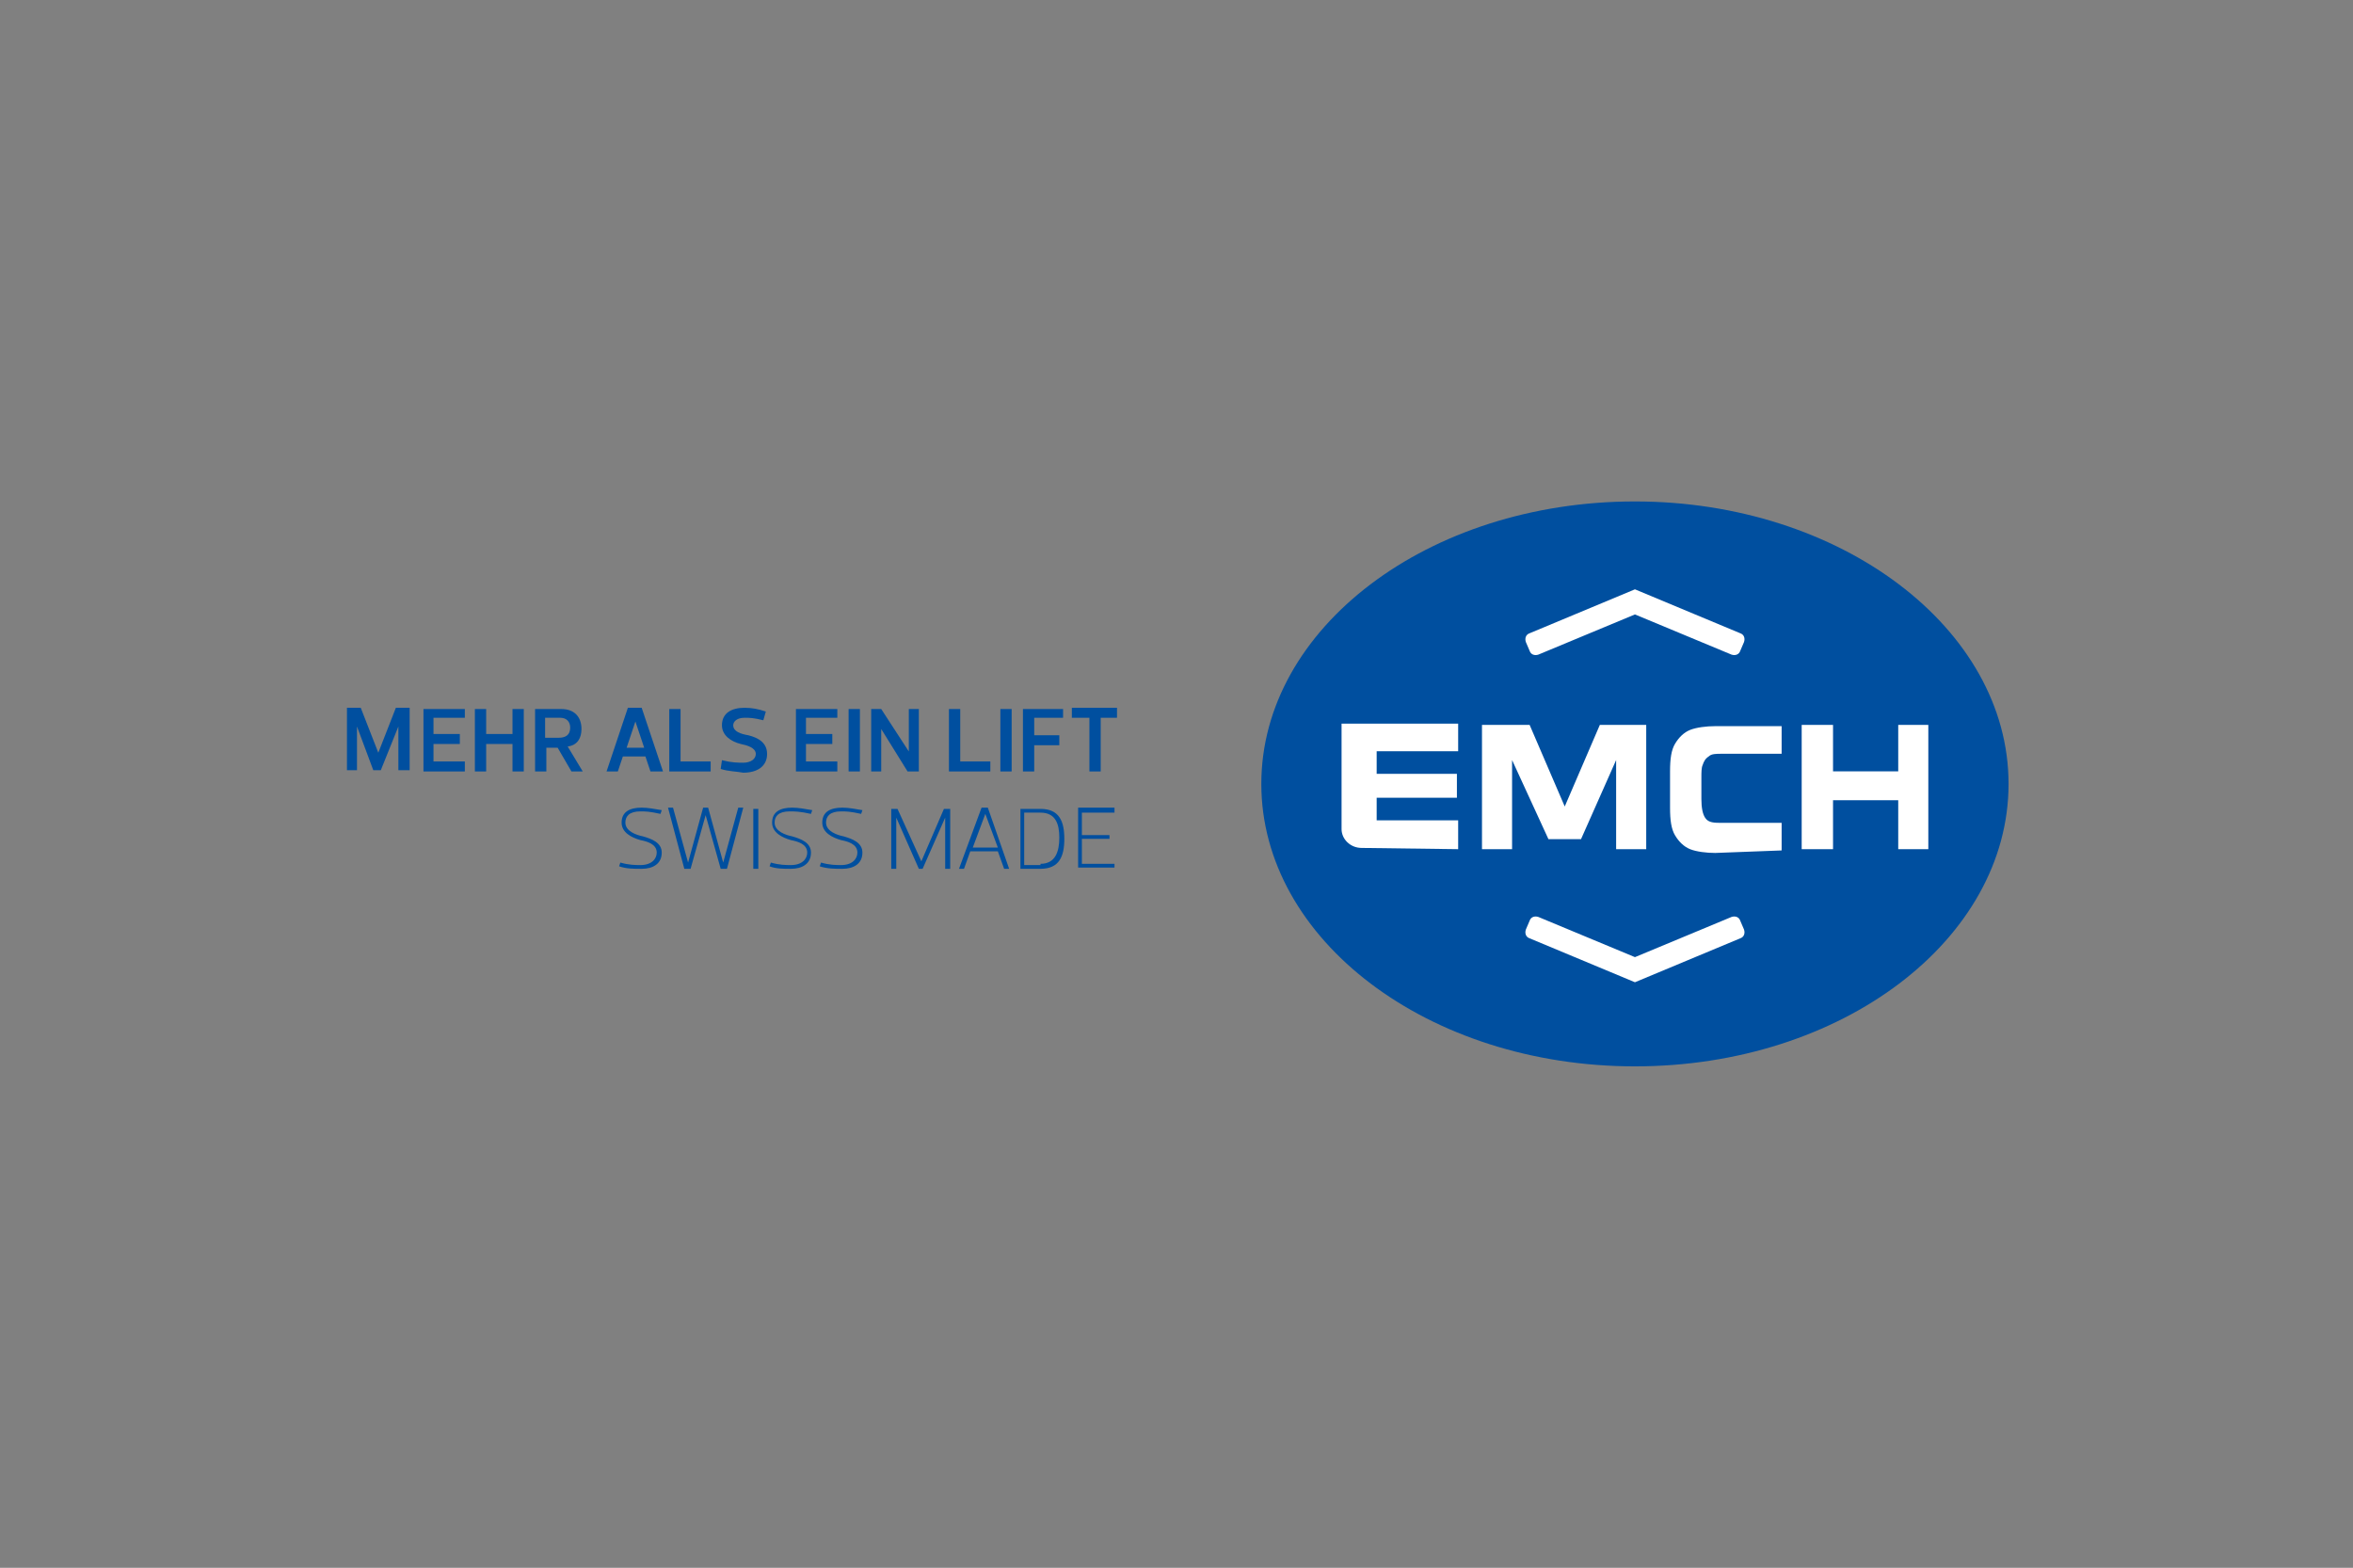 <?xml version="1.0" encoding="UTF-8"?>
<svg width="929px" height="619px" viewBox="0 0 929 619" version="1.1" xmlns="http://www.w3.org/2000/svg" xmlns:xlink="http://www.w3.org/1999/xlink">
    <rect x="0" y="0" width="929" height="619" fill="#808080" stroke="none"/>
    <!-- Generator: Sketch 57.1 (83088) - https://sketch.com -->
    <title>emch-claim-links-d</title>
    <desc>Created with Sketch.</desc>
    <g id="emch-claim-links-d" stroke="none" stroke-width="1" fill="none" fill-rule="evenodd">
        <g transform="translate(136, 197)" fill-rule="nonzero" id="Group">
            <g transform="translate(361, 0)">
                <path d="M0.99,112.504 C0.99,51.043 66.825,0.983 148.5,0.983 C229.68,0.983 296.01,51.043 296.01,112.504 C296.01,173.965 230.175,224.026 148.5,224.026 C66.825,224.026 0.99,173.965 0.99,112.504" id="Path" fill="#004F9F"></path>
                <polygon id="Path" fill="#FFFFFF" points="214.335 138.278 214.335 89.209 226.71 89.209 226.71 107.548 252.45 107.548 252.45 89.209 264.33 89.209 264.33 138.278 252.45 138.278 252.45 118.948 226.71 118.948 226.71 138.278"></polygon>
                <path d="M206.415,138.774 L206.415,127.87 L181.665,127.87 C178.695,127.87 177.21,127.374 176.22,125.887 C175.23,124.4 174.735,121.922 174.735,118.452 L174.735,110.026 C174.735,108.043 174.735,106.061 175.23,105.07 C175.725,103.583 176.22,102.591 177.705,101.6 C178.695,100.609 180.675,100.609 182.655,100.609 L206.415,100.609 L206.415,89.704 L180.18,89.704 C176.715,89.704 172.755,90.2 170.28,91.191 C167.805,92.183 165.825,94.165 164.34,96.643 C162.855,99.122 162.36,102.591 162.36,107.548 L162.36,121.922 C162.36,126.878 162.855,130.348 164.34,132.826 C165.825,135.304 167.805,137.287 170.28,138.278 C172.755,139.27 176.715,139.765 180.18,139.765 L206.415,138.774 Z" id="Path" fill="#FFFFFF"></path>
                <path d="M78.705,138.278 L78.705,126.878 L46.53,126.878 L46.53,117.957 L78.21,117.957 L78.21,108.539 L46.53,108.539 L46.53,99.617 L78.705,99.617 L78.705,88.713 L32.67,88.713 L32.67,130.348 C32.67,134.313 36.135,137.783 40.59,137.783 L78.705,138.278 Z" id="Path" fill="#FFFFFF"></path>
                <polygon id="Path" fill="#FFFFFF" points="134.64 89.209 120.78 121.426 106.92 89.209 88.11 89.209 88.11 138.278 99.99 138.278 99.99 103.087 99.99 103.087 114.345 134.313 127.215 134.313 141.075 103.087 141.075 103.087 141.075 138.278 152.955 138.278 152.955 89.209"></polygon>
                <path d="M148.5,35.678 L190.08,53.026 C191.565,53.522 192.06,55.009 191.565,56.496 L190.08,59.965 C189.585,61.452 188.1,61.948 186.615,61.452 L148.5,45.591 L110.385,61.452 C108.9,61.948 107.415,61.452 106.92,59.965 L105.435,56.496 C104.94,55.009 105.435,53.522 106.92,53.026 L148.5,35.678 Z" id="Path" fill="#FFFFFF"></path>
                <path d="M148.5,190.817 L190.08,173.47 C191.565,172.974 192.06,171.487 191.565,170 L190.08,166.53 C189.585,165.043 188.1,164.548 186.615,165.043 L148.5,180.904 L110.385,165.043 C108.9,164.548 107.415,165.043 106.92,166.53 L105.435,170 C104.94,171.487 105.435,172.974 106.92,173.47 L148.5,190.817 Z" id="Path" fill="#FFFFFF"></path>
            </g>
            <g transform="translate(0, 82)" fill="#004F9F">
                <polygon id="Path" points="13.36 18.193 13.36 18.193 20.292 0.45 25.739 0.45 25.739 25.093 21.282 25.093 21.282 7.843 21.282 7.843 14.35 25.093 11.379 25.093 4.942 7.843 4.942 7.843 4.942 25.093 0.981 25.093 0.981 0.45 6.427 0.45"></polygon>
                <polygon id="Path" points="47.031 4.393 35.147 4.393 35.147 10.8 45.545 10.8 45.545 14.743 35.147 14.743 35.147 21.643 47.526 21.643 47.526 25.586 31.185 25.586 31.185 0.943 47.526 0.943 47.526 4.393"></polygon>
                <polygon id="Path" points="51.487 25.586 51.487 0.943 55.944 0.943 55.944 10.8 66.342 10.8 66.342 0.943 70.798 0.943 70.798 25.586 66.342 25.586 66.342 14.743 55.944 14.743 55.944 25.586"></polygon>
                <path d="M89.615,25.586 L84.168,16.221 L79.711,16.221 L79.711,25.586 L75.255,25.586 L75.255,0.943 L85.653,0.943 C90.605,0.943 93.576,3.9 93.576,8.829 C93.576,12.279 92.09,15.236 88.129,15.729 L94.071,25.586 L89.615,25.586 Z M79.216,12.279 L84.663,12.279 C87.139,12.279 89.119,11.293 89.119,8.336 C89.119,5.871 87.634,4.393 85.158,4.393 L79.216,4.393 L79.216,12.279 Z" id="Shape"></path>
                <path d="M118.829,19.671 L109.916,19.671 L107.935,25.586 L103.479,25.586 L111.897,0.45 L117.344,0.45 L125.761,25.586 L120.81,25.586 L118.829,19.671 Z M114.868,5.871 L111.402,16.221 L118.334,16.221 L114.868,5.871 L114.868,5.871 Z" id="Shape"></path>
                <polygon id="Path" points="132.694 0.45 132.694 21.643 144.577 21.643 144.577 25.586 128.237 25.586 128.237 0.943 132.694 0.943"></polygon>
                <path d="M148.539,24.6 L149.034,21.15 C152.995,22.136 155.471,22.136 157.452,22.136 C160.423,22.136 162.403,20.657 162.403,18.686 C162.403,16.221 158.937,15.236 156.461,14.743 C152.5,13.757 149.034,11.293 149.034,7.35 C149.034,2.421 152.995,0.45 157.947,0.45 C160.918,0.45 163.394,0.943 166.365,1.929 L165.374,5.379 C161.413,4.393 159.927,4.393 157.947,4.393 C154.976,4.393 153.49,5.871 153.49,7.35 C153.49,9.814 156.461,10.8 159.432,11.293 C163.394,12.279 166.86,14.25 166.86,18.686 C166.86,23.614 162.898,26.079 157.452,26.079 C154.976,25.586 151.51,25.586 148.539,24.6 Z" id="Path"></path>
                <polygon id="Path" points="194.589 4.393 182.21 4.393 182.21 10.8 192.608 10.8 192.608 14.743 182.21 14.743 182.21 21.643 194.589 21.643 194.589 25.586 178.248 25.586 178.248 0.943 194.589 0.943"></polygon>
                <polygon id="Path" points="199.045 25.586 199.045 0.943 203.502 0.943 203.502 25.586"></polygon>
                <polygon id="Path" points="207.958 25.586 207.958 0.943 211.919 0.943 222.813 17.7 222.813 17.7 222.813 0.943 226.774 0.943 226.774 25.586 222.318 25.586 211.919 8.829 211.919 8.829 211.919 25.586"></polygon>
                <polygon id="Path" points="243.115 0.45 243.115 21.643 254.998 21.643 254.998 25.586 238.658 25.586 238.658 0.943 243.115 0.943"></polygon>
                <polygon id="Path" points="258.96 25.586 258.96 0.943 263.416 0.943 263.416 25.586"></polygon>
                <polygon id="Path" points="284.213 4.393 272.329 4.393 272.329 11.293 282.232 11.293 282.232 15.236 272.329 15.236 272.329 25.586 267.873 25.586 267.873 0.943 283.718 0.943 283.718 4.393"></polygon>
                <polygon id="Path" points="298.573 4.393 298.573 25.586 294.116 25.586 294.116 4.393 287.184 4.393 287.184 0.45 305.01 0.45 305.01 4.393"></polygon>
                <path d="M108.431,63.043 L108.926,61.564 C112.392,62.55 114.868,62.55 116.848,62.55 C121.305,62.55 123.285,60.086 123.285,57.621 C123.285,54.171 119.324,53.186 116.848,52.693 C113.382,51.707 109.421,49.736 109.421,45.793 C109.421,41.357 112.887,39.879 117.344,39.879 C119.819,39.879 122.295,40.371 125.266,40.864 L124.771,42.343 C120.315,41.357 118.829,41.357 116.848,41.357 C112.392,41.357 110.906,43.329 110.906,45.793 C110.906,49.243 115.363,50.721 117.839,51.214 C121.305,52.2 125.266,53.679 125.266,57.621 C125.266,62.057 121.8,64.029 117.344,64.029 C113.877,64.029 111.402,64.029 108.431,63.043 Z" id="Path"></path>
                <polygon id="Path" points="142.597 42.836 136.655 64.029 134.179 64.029 127.742 39.879 129.723 39.879 135.665 61.564 135.665 61.564 141.606 39.879 143.587 39.879 149.529 61.564 149.529 61.564 155.471 39.879 157.452 39.879 151.015 64.029 148.539 64.029"></polygon>
                <polygon id="Path" points="161.413 64.029 161.413 40.371 163.394 40.371 163.394 64.029"></polygon>
                <path d="M167.85,63.043 L168.345,61.564 C171.811,62.55 174.287,62.55 176.268,62.55 C180.724,62.55 182.705,60.086 182.705,57.621 C182.705,54.171 178.744,53.186 176.268,52.693 C172.802,51.707 168.84,49.736 168.84,45.793 C168.84,41.357 172.306,39.879 176.763,39.879 C179.239,39.879 181.715,40.371 184.685,40.864 L184.19,42.343 C179.734,41.357 177.753,41.357 175.773,41.357 C171.316,41.357 169.831,43.329 169.831,45.793 C169.831,49.243 174.287,50.721 176.763,51.214 C180.229,52.2 184.19,53.679 184.19,57.621 C184.19,62.057 180.724,64.029 176.268,64.029 C173.297,64.029 170.326,64.029 167.85,63.043 Z" id="Path"></path>
                <path d="M187.656,63.043 L188.152,61.564 C191.618,62.55 194.094,62.55 196.074,62.55 C200.531,62.55 202.511,60.086 202.511,57.621 C202.511,54.171 198.55,53.186 196.074,52.693 C192.608,51.707 188.647,49.736 188.647,45.793 C188.647,41.357 192.113,39.879 196.569,39.879 C199.045,39.879 201.521,40.371 204.492,40.864 L203.997,42.343 C199.54,41.357 198.055,41.357 196.074,41.357 C191.618,41.357 190.132,43.329 190.132,45.793 C190.132,49.243 194.589,50.721 197.065,51.214 C200.531,52.2 204.492,53.679 204.492,57.621 C204.492,62.057 201.026,64.029 196.569,64.029 C193.598,64.029 190.627,64.029 187.656,63.043 Z" id="Path"></path>
                <polygon id="Path" points="227.765 61.071 227.765 61.071 236.677 40.371 239.153 40.371 239.153 64.029 237.173 64.029 237.173 43.821 237.173 43.821 228.26 64.029 226.774 64.029 217.861 43.821 217.861 43.821 217.861 64.029 215.881 64.029 215.881 40.371 218.356 40.371"></polygon>
                <path d="M257.969,57.129 L247.076,57.129 L244.6,64.029 L242.619,64.029 L251.532,39.879 L254.008,39.879 L262.426,64.029 L260.445,64.029 L257.969,57.129 Z M253.018,42.343 L248.066,55.65 L257.969,55.65 L253.018,42.343 L253.018,42.343 Z" id="Shape"></path>
                <path d="M266.882,64.029 L266.882,40.371 L274.805,40.371 C282.232,40.371 284.213,45.3 284.213,52.2 C284.213,59.1 282.232,64.029 274.805,64.029 L266.882,64.029 Z M274.805,62.057 C280.747,62.057 282.232,57.129 282.232,51.707 C282.232,46.286 280.747,41.85 274.805,41.85 L268.368,41.85 L268.368,62.55 L274.805,62.55 L274.805,62.057 Z" id="Shape"></path>
                <polygon id="Path" points="304.019 41.85 291.145 41.85 291.145 50.721 302.039 50.721 302.039 52.2 291.145 52.2 291.145 62.057 304.019 62.057 304.019 63.536 289.66 63.536 289.66 39.879 304.019 39.879"></polygon>
            </g>
        </g>
    </g>
</svg>